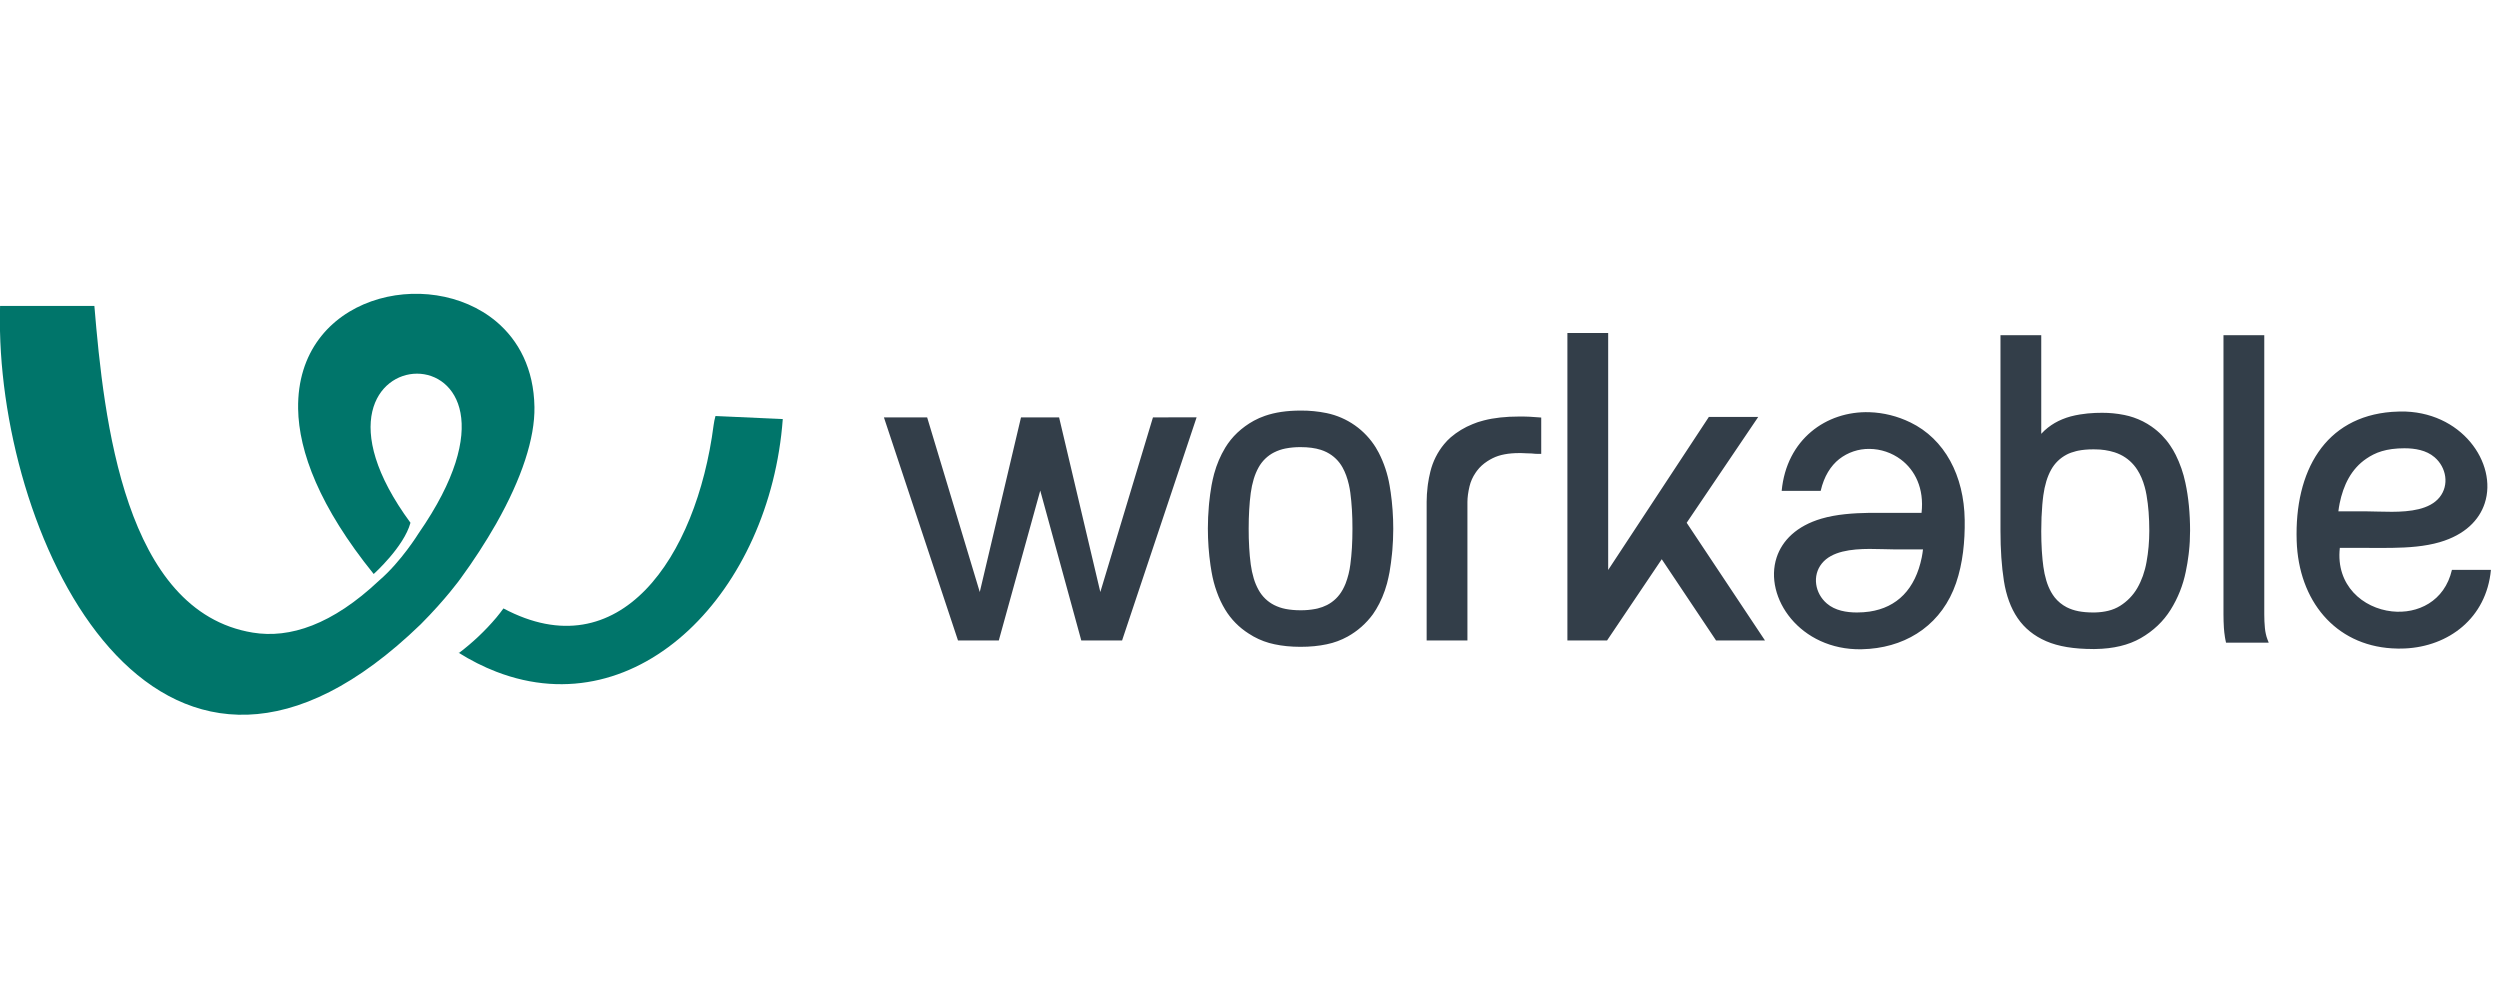 <svg width="100" height="40" viewBox="0 0 100 40" fill="none" xmlns="http://www.w3.org/2000/svg">
<path fill-rule="evenodd" clip-rule="evenodd" d="M93.585 20.138C93.732 19.416 94.045 18.753 94.667 18.338C94.751 18.281 94.838 18.229 94.929 18.184L94.93 18.183L94.932 18.182C95.142 18.075 95.392 18.001 95.676 17.962C95.841 17.941 96.008 17.93 96.175 17.931C96.596 17.931 97.052 18.005 97.382 18.289C97.859 18.698 97.974 19.404 97.584 19.89C97.186 20.384 96.404 20.469 95.677 20.472C95.308 20.474 94.955 20.454 94.671 20.454H93.535C93.547 20.351 93.564 20.244 93.585 20.138ZM98.077 22.795C97.784 24.06 96.704 24.567 95.677 24.455C94.519 24.329 93.426 23.417 93.593 21.916H94.751C95.047 21.916 95.358 21.92 95.676 21.915C96.323 21.905 96.992 21.862 97.593 21.686C98.595 21.392 99.169 20.806 99.389 20.131C99.914 18.531 98.456 16.421 96.002 16.46C95.894 16.462 95.785 16.467 95.677 16.475C92.996 16.678 91.778 18.847 91.867 21.633C91.944 24.03 93.406 25.796 95.677 25.934C95.844 25.946 96.015 25.947 96.192 25.939C97.939 25.861 99.456 24.732 99.637 22.795H98.077ZM85.944 21.865C85.926 22.073 85.898 22.277 85.862 22.475C85.829 22.665 85.78 22.852 85.716 23.035C85.656 23.203 85.582 23.366 85.493 23.521C85.325 23.812 85.088 24.056 84.804 24.234C84.657 24.326 84.496 24.392 84.327 24.432C84.169 24.471 83.997 24.493 83.811 24.498C83.785 24.499 83.759 24.499 83.733 24.499H83.726C83.504 24.499 83.305 24.481 83.129 24.447V24.446C82.969 24.416 82.813 24.363 82.668 24.29C82.481 24.193 82.317 24.059 82.186 23.895V23.894C82.135 23.828 82.088 23.759 82.047 23.686L82.045 23.683C81.965 23.538 81.901 23.385 81.854 23.227C81.799 23.043 81.759 22.856 81.734 22.665C81.71 22.486 81.692 22.306 81.68 22.126V22.126L81.672 22.011C81.657 21.762 81.65 21.514 81.65 21.265V21.237C81.65 20.861 81.665 20.512 81.692 20.192L81.71 20.007C81.716 19.947 81.723 19.888 81.731 19.829L81.734 19.808C81.759 19.617 81.799 19.43 81.854 19.246C81.905 19.079 81.969 18.926 82.045 18.79C82.187 18.532 82.402 18.322 82.663 18.186L82.665 18.185L82.666 18.184L82.667 18.183C82.778 18.126 82.903 18.081 83.041 18.047L83.128 18.027C83.303 17.992 83.5 17.974 83.717 17.974H83.726L83.811 17.975C84.072 17.975 84.332 18.014 84.582 18.092C84.661 18.117 84.736 18.148 84.805 18.181L84.806 18.182L84.811 18.184H84.812C85.092 18.32 85.328 18.532 85.494 18.795C85.619 18.989 85.717 19.217 85.788 19.477C85.802 19.526 85.815 19.58 85.828 19.636C85.84 19.691 85.85 19.747 85.861 19.803L85.862 19.811C85.9 20.031 85.927 20.253 85.944 20.476C85.962 20.714 85.972 20.968 85.972 21.237C85.972 21.448 85.962 21.658 85.944 21.865ZM87.026 18.189H87.025C86.962 18.062 86.89 17.94 86.81 17.823V17.822L86.806 17.817C86.609 17.524 86.36 17.27 86.071 17.069V17.068C85.957 16.988 85.837 16.917 85.714 16.854L85.711 16.853C85.476 16.735 85.226 16.649 84.968 16.598C84.679 16.54 84.385 16.511 84.091 16.512H84.082C83.99 16.512 83.898 16.514 83.811 16.517C83.607 16.525 83.404 16.545 83.202 16.578C83.076 16.598 82.951 16.625 82.827 16.657C82.714 16.688 82.602 16.726 82.493 16.771L82.486 16.774C82.282 16.858 82.09 16.969 81.917 17.105C81.821 17.18 81.732 17.262 81.65 17.353V13.408H80.019V21.237C80.019 21.986 80.065 22.653 80.156 23.235C80.202 23.53 80.272 23.802 80.362 24.048C80.453 24.297 80.568 24.523 80.705 24.724C80.981 25.129 81.362 25.437 81.848 25.648C82.09 25.753 82.369 25.832 82.683 25.884C82.994 25.935 83.342 25.961 83.726 25.961V25.962L83.811 25.961C84.535 25.95 85.142 25.805 85.63 25.525C85.882 25.381 86.108 25.212 86.308 25.023C86.506 24.835 86.68 24.622 86.825 24.39C87.117 23.923 87.322 23.407 87.431 22.867C87.479 22.638 87.517 22.412 87.544 22.188V22.187L87.559 22.056V22.055C87.589 21.787 87.602 21.518 87.602 21.251H87.603V21.237C87.603 20.529 87.54 19.887 87.415 19.309C87.334 18.921 87.203 18.545 87.026 18.189M90.634 25.36C90.616 25.281 90.603 25.201 90.596 25.12C90.579 24.939 90.57 24.759 90.571 24.578V13.408H88.939V24.578C88.939 24.758 88.945 24.938 88.956 25.117C88.964 25.239 88.978 25.358 88.996 25.471V25.473L89.007 25.541L89.008 25.543L89.02 25.609L89.022 25.611L89.026 25.632L89.041 25.707H90.749L90.699 25.579C90.672 25.508 90.65 25.435 90.634 25.36ZM76.871 22.293C76.613 23.563 75.889 24.299 74.779 24.464C74.621 24.486 74.455 24.499 74.281 24.499C73.859 24.499 73.404 24.424 73.075 24.141C72.596 23.732 72.482 23.026 72.873 22.54C73.269 22.047 74.051 21.96 74.779 21.957C75.147 21.956 75.5 21.976 75.785 21.976H76.92C76.908 22.082 76.891 22.187 76.871 22.292M76.411 16.895C75.901 16.646 75.345 16.507 74.779 16.488C73.044 16.435 71.459 17.581 71.267 19.635H72.827C72.962 19.048 73.231 18.632 73.566 18.365C73.912 18.094 74.34 17.95 74.779 17.956C75.233 17.96 75.673 18.109 76.036 18.381C76.598 18.803 76.972 19.531 76.862 20.514H75.704C75.409 20.514 75.097 20.511 74.779 20.514C74.132 20.524 73.463 20.569 72.863 20.744C71.861 21.038 71.287 21.623 71.065 22.299C70.542 23.899 72 26.009 74.453 25.971C74.562 25.969 74.671 25.963 74.779 25.954C76.38 25.823 77.694 24.917 78.242 23.323C78.513 22.535 78.601 21.653 78.588 20.796C78.563 19.026 77.79 17.562 76.411 16.894M46.19 16.695H46.119L46.098 16.762L44.013 23.681L42.381 16.768L42.364 16.695H40.84L40.823 16.768L39.191 23.681L37.106 16.762L37.086 16.695H35.357L35.398 16.82L38.298 25.553L38.32 25.619H39.953L39.971 25.549L41.61 19.623L43.232 25.548L43.251 25.619H44.884L44.905 25.553L47.822 16.82L47.864 16.694H47.732L46.19 16.695ZM67.467 20.911L70.229 16.826L70.329 16.677H68.353L68.326 16.721L64.327 22.799V13.32H62.696V25.618H64.283L64.311 25.576L66.47 22.369L68.614 25.576L68.641 25.618H70.599L70.501 25.471L67.467 20.911ZM61.185 16.669H61.184L61.041 16.664H61.04L60.965 16.662H60.964L60.847 16.661H60.773C60.232 16.661 59.76 16.712 59.357 16.816C59.28 16.835 59.203 16.857 59.127 16.882L59.081 16.898C59.024 16.917 58.968 16.939 58.913 16.962L58.905 16.965C58.584 17.093 58.286 17.273 58.023 17.498V17.499C57.931 17.579 57.846 17.667 57.769 17.761L57.768 17.762L57.766 17.764C57.5 18.086 57.311 18.464 57.213 18.87C57.172 19.035 57.14 19.202 57.116 19.37V19.371L57.104 19.467V19.468C57.08 19.667 57.067 19.867 57.066 20.067V25.618H58.697V20.08C58.697 19.986 58.705 19.889 58.718 19.787C58.731 19.684 58.753 19.574 58.78 19.457C58.826 19.262 58.908 19.077 59.022 18.912C59.039 18.884 59.061 18.856 59.081 18.828L59.084 18.823H59.086C59.192 18.681 59.33 18.556 59.497 18.447C59.566 18.403 59.637 18.362 59.71 18.326L59.713 18.324V18.325C59.982 18.19 60.337 18.123 60.773 18.123L60.841 18.123L60.914 18.126L60.974 18.128L61.022 18.131C61.114 18.136 61.2 18.139 61.278 18.139H61.279L61.281 18.14C61.326 18.144 61.369 18.149 61.411 18.152C61.459 18.155 61.507 18.156 61.553 18.156H61.649V16.702L61.562 16.695C61.437 16.683 61.311 16.675 61.185 16.669ZM54.077 21.91C54.062 22.147 54.042 22.371 54.014 22.577C53.982 22.839 53.917 23.097 53.823 23.344C53.789 23.427 53.751 23.508 53.708 23.587L53.703 23.594C53.561 23.854 53.344 24.066 53.081 24.201C52.962 24.261 52.837 24.307 52.708 24.338L52.62 24.357C52.426 24.394 52.229 24.412 52.032 24.411H52.023C51.801 24.411 51.602 24.392 51.426 24.358C51.265 24.327 51.11 24.274 50.964 24.201C50.7 24.066 50.483 23.854 50.341 23.594C50.261 23.449 50.197 23.297 50.15 23.138C50.095 22.955 50.055 22.767 50.03 22.577C50.001 22.355 49.98 22.133 49.968 21.91C49.953 21.656 49.946 21.402 49.947 21.148C49.947 20.878 49.954 20.623 49.968 20.387C49.981 20.148 50.003 19.926 50.03 19.719C50.055 19.529 50.095 19.341 50.15 19.157C50.201 18.99 50.265 18.838 50.341 18.701C50.483 18.442 50.7 18.23 50.963 18.096H50.964C51.109 18.023 51.263 17.97 51.422 17.939H51.423C51.617 17.902 51.815 17.884 52.013 17.885H52.023C52.336 17.885 52.606 17.921 52.832 17.993H52.833C52.916 18.02 52.997 18.053 53.075 18.092L53.081 18.095V18.096C53.344 18.231 53.561 18.442 53.703 18.701C53.811 18.895 53.895 19.123 53.954 19.383C53.979 19.49 53.998 19.599 54.013 19.708L54.014 19.719C54.042 19.926 54.062 20.148 54.077 20.387C54.092 20.623 54.098 20.878 54.098 21.148C54.098 21.419 54.091 21.673 54.077 21.91ZM55.624 19.672C55.614 19.596 55.602 19.517 55.587 19.436L55.584 19.419C55.507 18.961 55.36 18.518 55.148 18.106C55.114 18.043 55.078 17.98 55.041 17.918L55.038 17.912V17.911C54.821 17.558 54.535 17.253 54.197 17.015C53.859 16.777 53.476 16.61 53.071 16.525C52.726 16.454 52.375 16.42 52.023 16.423C51.477 16.423 51.002 16.493 50.597 16.634C50.443 16.687 50.293 16.753 50.15 16.831V16.832L50.144 16.835C49.908 16.965 49.69 17.124 49.494 17.308C49.305 17.486 49.142 17.689 49.007 17.911L49.008 17.911C48.817 18.227 48.669 18.574 48.565 18.952C48.525 19.104 48.491 19.256 48.462 19.411L48.461 19.419C48.42 19.652 48.389 19.887 48.365 20.123V20.123L48.353 20.262V20.262C48.328 20.544 48.316 20.834 48.315 21.129V21.148C48.315 21.639 48.35 22.129 48.42 22.614C48.431 22.689 48.444 22.768 48.458 22.85L48.461 22.868C48.509 23.152 48.58 23.421 48.672 23.674C48.762 23.929 48.874 24.165 49.007 24.385C49.241 24.771 49.562 25.098 49.944 25.34C50.009 25.384 50.076 25.423 50.141 25.46L50.143 25.461L50.145 25.462V25.462C50.407 25.607 50.688 25.711 50.981 25.771C51.291 25.838 51.635 25.872 52.014 25.873H52.023C52.408 25.873 52.758 25.838 53.071 25.771C53.364 25.711 53.647 25.606 53.909 25.461C54.305 25.24 54.649 24.936 54.917 24.569C54.957 24.512 54.997 24.451 55.035 24.387H55.036L55.038 24.385C55.227 24.072 55.376 23.722 55.48 23.34C55.519 23.187 55.554 23.033 55.583 22.878L55.584 22.868C55.623 22.636 55.656 22.401 55.679 22.162L55.692 22.024L55.693 22.023C55.717 21.738 55.729 21.451 55.73 21.165V21.148C55.73 20.654 55.695 20.161 55.625 19.672" fill="#333E49"/>
<path fill-rule="evenodd" clip-rule="evenodd" d="M19.851 20.94C20.875 19.132 21.398 17.523 21.378 16.28C21.354 14.754 20.747 13.617 19.852 12.863C17.158 10.6 11.853 11.808 11.925 16.351C11.951 18.066 12.784 20.284 14.948 22.96C14.948 22.96 16.155 21.88 16.419 20.911C10.673 13.101 22.753 12.675 16.743 21.335C16.743 21.335 16.048 22.465 15.164 23.222C13.29 24.989 11.592 25.547 10.113 25.305C4.975 24.462 4.156 16.796 3.775 12.238H0.003L0 12.39V13.242C0.197 22.287 6.598 34.87 16.827 24.973C17.84 23.958 18.416 23.15 18.416 23.15C18.936 22.441 19.415 21.703 19.851 20.941M28.544 17.009C27.854 22.32 24.777 26.808 20.138 24.337C20.047 24.463 19.951 24.587 19.851 24.707C19.409 25.229 18.911 25.701 18.365 26.114C18.352 26.107 18.338 26.101 18.324 26.097C18.835 26.418 19.345 26.674 19.851 26.869C25.581 29.083 30.807 23.608 31.311 16.762L28.619 16.641C28.585 16.762 28.56 16.885 28.544 17.009Z" fill="#00756A"/>
</svg>
